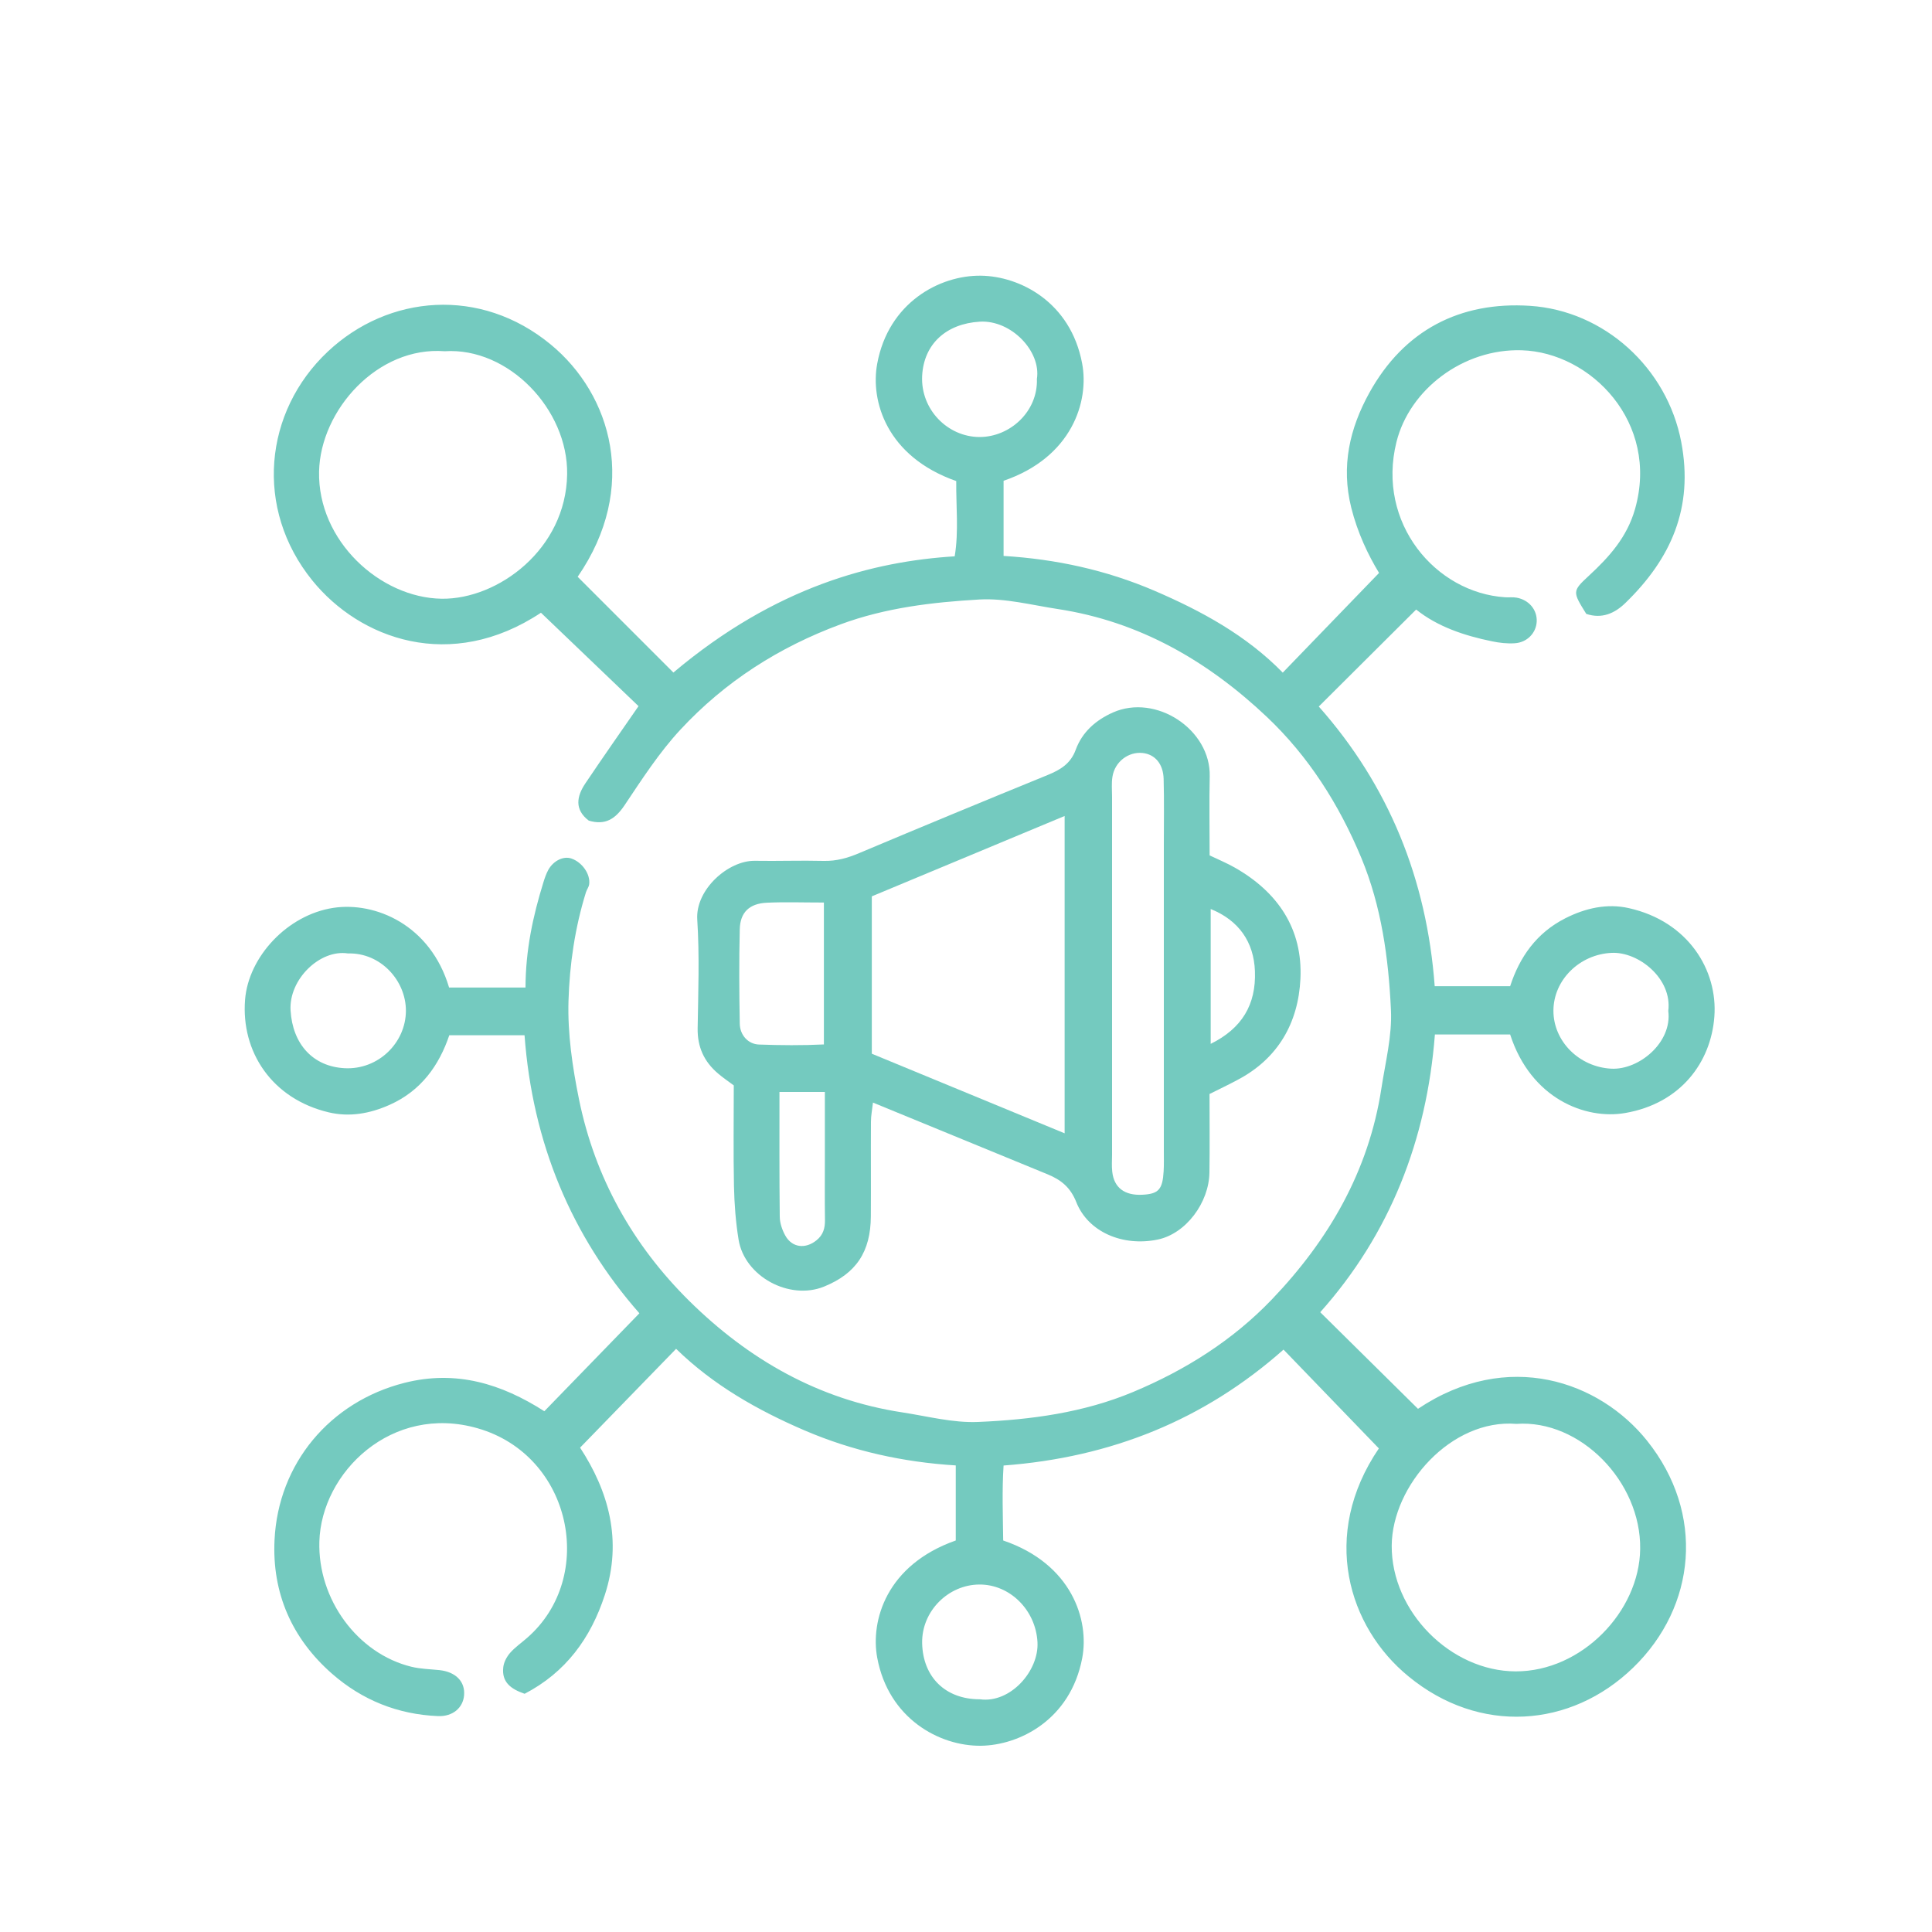 <svg xmlns="http://www.w3.org/2000/svg" xmlns:xlink="http://www.w3.org/1999/xlink" id="Layer_1" x="0px" y="0px" viewBox="0 0 2000 2000" style="enable-background:new 0 0 2000 2000;" xml:space="preserve"><style type="text/css">	.st0{fill:#74CABF;}</style><g>	<path class="st0" d="M1427.4,1499.4c-33.9-35.1-66-68.4-98.7-102.3c-81.9,72.6-178.1,111.6-289.8,120c-1.7,25.7-0.7,51.9-0.4,77.6  c71.1,24.2,89.3,82.3,81.8,121.8c-12.2,64-65.3,90.2-104.8,90.7c-43,0.5-95.7-28.1-107.4-91.1c-7.1-38.3,9.4-96.1,81.3-121.4  c0-25.3,0-50.7,0-77.7c-54.6-3.4-106.7-14.9-156.4-36.2c-48.9-21-94.8-47.1-133.1-84.5c-33.5,34.5-65.7,67.7-99.4,102.3  c29.3,44.8,44.1,95.8,25.6,152.5c-14.6,44.8-40.4,80.1-83,102.3c-13.9-4.8-24-11.8-22.1-27.6c0.6-5.2,3.6-10.8,7.1-14.8  c5.2-5.9,11.8-10.4,17.7-15.6c72-62.9,46.3-188.7-51.2-216.8c-89-25.7-162,45.6-164,117.3c-1.7,59.7,39.4,115.8,95.2,129.5  c9.4,2.3,19.4,2.5,29.1,3.5c16.9,1.8,26.8,11.9,25.5,26.2c-1.1,12.7-11.6,22-26.9,21.4c-41.6-1.7-78.5-16.5-109.7-43.8  c-41.7-36.5-62.3-83.7-59.6-138.6c3.8-78.9,57.2-143,134.6-162.6c53.5-13.5,100.3,1,144.7,29.4c32.4-33.4,64.6-66.6,98.4-101.4  c-70.3-79.9-110.7-176.4-118.9-287.8c-25.2,0-50.6,0-77.9,0c-10.5,31-29,57.4-61.7,72c-20.4,9.1-41.5,12.9-63.1,7.8  c-59-14-90.9-62.9-86.6-116.7c3.5-44.2,43.7-87.8,91.5-95c43-6.5,100.3,17.3,119.7,82.5c12.6,0,26.2,0,39.8,0c12.6,0,25.3,0,39.3,0  c0.1-38.8,7.7-73.9,18.4-108.5c1.4-4.6,3-9.3,5.3-13.5c5.4-9.5,15.7-14.3,23.7-11.6c11.1,3.7,20,16.2,18.5,26.8  c-0.4,2.8-2.4,5.3-3.3,8.1c-11.4,36.6-17,74.8-18.1,112.6c-1,33.9,4.1,68.5,10.9,101.9c16.5,80.9,55.7,150.9,114.2,208.7  c61.3,60.5,133.8,102.1,220.5,115.3c26.1,4,52.4,11,78.4,9.9c54.7-2.3,109.2-9.6,160.4-31c54.1-22.6,103.2-53.5,143.8-95.9  c58.8-61.5,100.2-132.8,113.3-218.3c4.1-27,11.2-54.4,9.9-81.3c-2.5-53.7-9.8-107.2-30.7-157.5c-22.9-55-54.5-105-97.9-146  c-61.1-57.7-131.6-98.6-216.1-111.5c-27-4.1-54.5-11.4-81.3-9.9c-48.6,2.8-97.2,8.5-143.7,25.7c-63.9,23.6-119.8,59.4-165.9,109.1  c-21.9,23.6-39.7,51.2-57.7,78.1c-9.6,14.3-20,21.1-37.1,16c-15-11.4-12.6-25.1-3.5-38.6c18-26.8,36.6-53.3,55-79.9  c-32.5-31.1-66.4-63.5-101-96.7c-93.7,62.1-187.6,27.1-236.6-33.3c-60.4-74.5-50.1-174.9,15.9-237c62.7-59,158.1-67.4,230.8-7.4  c63,51.9,91.5,148.2,27.9,240.5c16.1,16.1,32.7,32.7,49.3,49.3c16.7,16.7,33.3,33.3,49.8,49.8c106.3-89.5,207.4-115.1,291.2-120.3  c4.3-25.8,1.3-52.1,1.6-77.9c-72.3-25.4-89-83.1-81.8-121.6c11.6-62.9,64.3-91.6,107.4-91c40,0.5,92.7,27,104.7,90.7  c7.5,39.4-10.5,97.4-81.3,121.6c0,25.2,0,50.6,0,77.8c54.3,3.3,106.5,14.7,156.1,36c48.9,21,95.3,46.3,132.9,84.8  c33.6-34.8,65.7-68,99.7-103.2c-11.3-18.5-22.3-41.6-28.8-67.6c-10.7-43-1.6-82,18.7-118.8c35.9-65,94-94.8,166.3-90.1  c77,5,142,64.3,156.6,140.9c13,68.2-10.6,120.9-57.8,166.7c-11.1,10.8-24.4,16.7-40.5,11.3c-14.2-22.9-14.7-23.4,2.6-39.4  c21.2-19.6,39.6-40,47.9-69.2c25.4-89.6-45.8-162.1-117.3-164.3c-60.6-1.9-116.2,40.6-129.7,95c-20.8,83.8,40.5,156.1,112.6,160.7  c3.9,0.2,8-0.3,11.8,0.4c12.8,2.3,21.3,12.6,20.8,24.6c-0.5,11.9-9.9,21.8-22.8,22.6c-7.7,0.5-15.8-0.4-23.4-2  c-28.9-5.9-56.5-15.2-78.6-32.9c-34.1,34-66.9,66.7-100.8,100.4c72.4,81.7,111.8,178.7,120,289.5c26.2,0,51.6,0,78.1,0  c9.8-30.2,27.3-55.2,57.1-70.3c20.9-10.6,43.3-15.6,65.8-10.5c61.6,13.8,92.1,64.4,88.5,112.3c-3.5,47.2-34.8,89.9-92.4,99.8  c-41.1,7.1-97.5-14.8-119-81.3c-25.1,0-50.5,0-77.9,0c-8.4,109-46.5,206.6-118.7,287.5c33.9,33.5,67.2,66.5,101.2,100  c93.1-62.3,188.1-28.3,237.2,33.1c60.2,75.3,50.8,171.5-14.3,234.7c-64.8,62.9-159.6,69.4-232.7,9.2  C1395.7,1684.5,1366.4,1589,1427.4,1499.4z M1569.8,1474c-67.5-5.5-128.6,63.7-129.1,125.9c-0.5,68.3,61,130.2,128.4,130.3  c68.3,0.1,128-62,128.8-126.7C1698.9,1533.7,1635.7,1469.3,1569.8,1474z M460.3,363.6c-69.4-5.4-128.6,60.9-130,124.5  c-1.5,71.9,63.3,130.8,126.9,131.7c58.3,0.8,128.8-51.3,129.9-128.9C588.1,423.9,526.4,359.3,460.3,363.6z M1073.4,392.3  c4.5-28.6-26.6-61.3-59.2-59.3c-34.6,2.1-57.9,23-59.6,56.1c-1.7,34.8,26.4,63.2,59.4,63.3C1045.6,452.4,1074.5,426,1073.4,392.3z   M360.2,987c-29-4.5-61.4,26.9-59.4,59.1c2.1,34.6,23,58,56,59.7c34.8,1.8,63.2-26.3,63.4-59.3C420.3,1015,393.9,986,360.2,987z   M1727,1046.5c4.2-33.5-30.8-61.4-58.6-60.1c-33.2,1.5-60.2,28-60.3,59.8c-0.1,31.6,26.5,58.4,60,60.1  C1696.8,1107.7,1731.2,1079.1,1727,1046.5z M1014.5,1759.1c31.5,4.3,61.1-29.4,59.5-59.1c-1.8-33.5-28.8-60-60.3-59.7  c-31.9,0.2-59.7,27.4-59.1,60.6C955.3,1735.9,978.5,1759.2,1014.5,1759.1z"></path>	<path class="st0" d="M1252.1,1132.5c0,27.9,0.3,54.6-0.1,81.2c-0.4,31.3-24.4,63.5-53.6,69.5c-36.2,7.5-72-7.9-84.2-38.7  c-6.1-15.4-15.8-23.1-29.6-28.8c-59.6-24.4-119.1-49-180.9-74.3c-0.8,7.2-2.1,13.5-2.1,19.8c-0.2,32.6,0.1,65.2-0.1,97.9  c-0.2,36.9-15.3,59.3-48.5,72.8c-35.8,14.5-82.1-10.4-88.4-48.5c-3-18.3-4.4-37-4.8-55.6c-0.7-34.5-0.2-69.1-0.2-104.2  c-5.7-4.3-11.3-8-16.4-12.4c-14.3-12.2-21.3-27.3-21-46.6c0.6-37.6,2-75.2-0.4-112.7c-2-31.1,32.2-61.3,59.7-60.8  c23.7,0.4,47.5-0.5,71.2,0.1c13.2,0.3,24.8-3,36.8-8.1c64.8-27.3,129.8-54.2,195-80.8c13.2-5.4,23.8-11.7,29.1-26.2  c6.7-18.3,20.7-30.6,38.4-38.5c44.7-19.9,101.5,17.7,100.3,66.1c-0.6,26.6-0.1,53.3-0.1,81.8c8.8,4.2,17.7,7.9,26,12.6  c44.7,25.4,70.5,63.6,68,115.2c-2.2,45.5-23.1,82.6-65.3,104.7C1272.2,1122.7,1263.3,1126.9,1252.1,1132.5z M1102.1,844.7  c-68,28.3-134.4,56-199.6,83.2c0,56.2,0,109.3,0,162.9c66.1,27.3,131.6,54.3,199.6,82.4C1102.1,1062.7,1102.1,955.6,1102.1,844.7z   M1204.8,1010.9c0-45.4,0-90.9,0-136.3c0-22.7,0.4-45.4-0.2-68.1c-0.4-15.8-9-25.6-21.7-27c-14.8-1.6-28.9,9.1-31.3,24.6  c-1.1,6.8-0.4,13.8-0.4,20.7c0,123.5,0,246.9,0,370.4c0,5.9-0.5,11.9,0.2,17.8c1.8,16.5,12.8,24.7,31,23.8  c16.9-0.8,21.1-5.4,22.2-24.4c0.4-6.9,0.2-13.8,0.2-20.7C1204.8,1131.4,1204.8,1071.2,1204.8,1010.9z M852.9,934.3  c-21.9,0-40.6-0.7-59.3,0.2c-17.9,0.9-27.4,10-27.8,27.5c-0.8,32.6-0.6,65.2,0,97.7c0.2,11.9,8.7,21.2,19.9,21.6  c22.4,0.8,44.8,1,67.2-0.1C852.9,1031.3,852.9,984.1,852.9,934.3z M806.9,1130.4c0,44.8-0.2,87,0.3,129.3  c0.1,6.5,2.5,13.5,5.7,19.3c7,12.7,21,14.2,32.4,4.9c6.8-5.5,8.8-12.4,8.7-20.8c-0.3-21.7-0.1-43.3-0.1-65c0-22.3,0-44.7,0-67.7  C837.3,1130.4,823.7,1130.4,806.9,1130.4z M1253.3,1080.6c32.2-15.9,47.1-40.5,45.8-75.2c-1.1-30.2-16.6-52.6-45.8-64.4  C1253.3,987.3,1253.3,1033.2,1253.3,1080.6z"></path></g></svg>